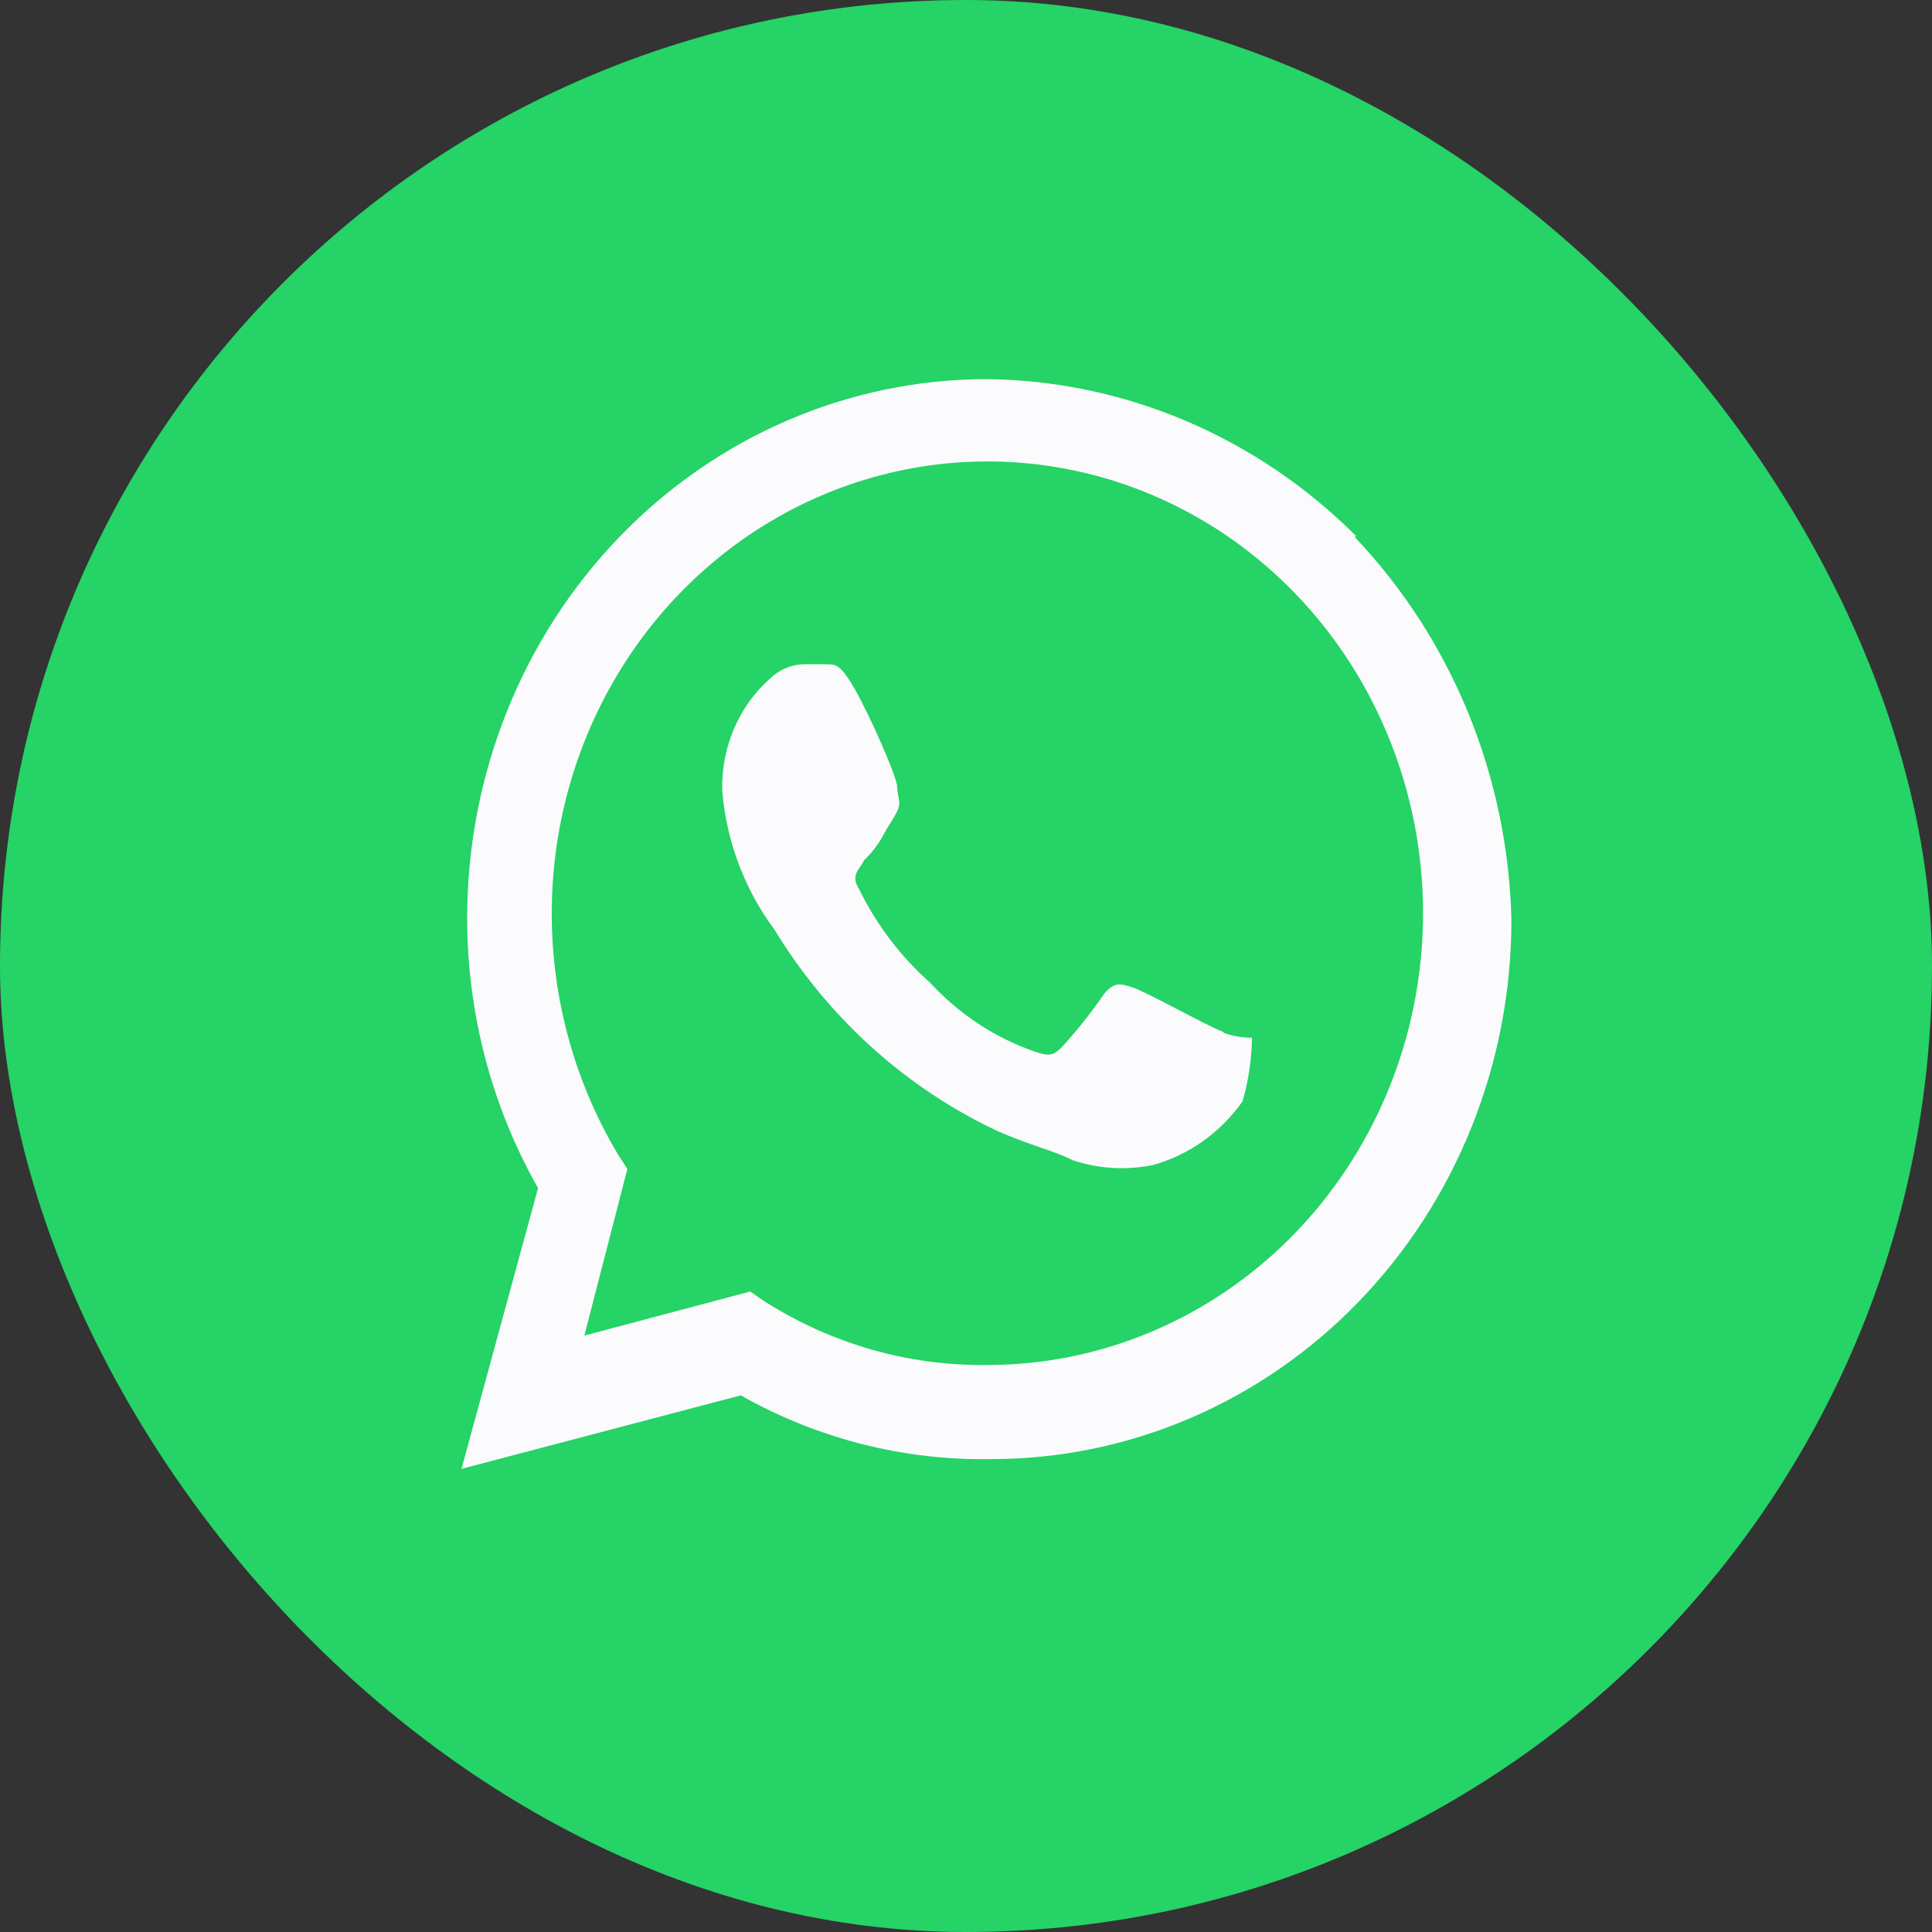 <?xml version="1.0" encoding="UTF-8"?> <svg xmlns="http://www.w3.org/2000/svg" width="46" height="46" viewBox="0 0 46 46" fill="none"><rect x="0" y="0" width="46" height="46" fill="#333333" stroke="none"/><rect width="46" height="46" rx="23" fill="#25D366"></rect><path d="M29.123 24.567C28.786 24.45 27.323 23.633 26.986 23.517C26.648 23.4 26.536 23.4 26.311 23.633C26.001 24.084 25.663 24.513 25.298 24.916C25.073 25.15 24.961 25.15 24.623 25.033C23.683 24.705 22.833 24.144 22.148 23.4C21.451 22.783 20.877 22.03 20.461 21.183C20.236 20.833 20.461 20.716 20.573 20.483C20.75 20.313 20.902 20.116 21.023 19.9C21.136 19.666 21.248 19.55 21.361 19.317C21.473 19.083 21.361 18.966 21.361 18.733C21.361 18.5 20.686 16.983 20.348 16.4C20.011 15.816 19.898 15.816 19.673 15.816H19.111C18.816 15.83 18.536 15.955 18.323 16.166C17.953 16.497 17.66 16.91 17.465 17.375C17.271 17.84 17.179 18.344 17.198 18.85C17.301 20.043 17.731 21.18 18.436 22.128C19.714 24.228 21.555 25.895 23.735 26.923C24.522 27.273 25.084 27.39 25.535 27.623C26.152 27.829 26.81 27.869 27.447 27.74C28.306 27.502 29.06 26.967 29.584 26.223C29.727 25.731 29.802 25.22 29.809 24.706C29.58 24.709 29.351 24.669 29.134 24.59L29.123 24.567ZM23.498 32.5C21.629 32.523 19.792 31.997 18.2 30.983L17.862 30.75L13.913 31.8L14.937 27.833L14.712 27.483C13.684 25.763 13.138 23.779 13.137 21.755C13.135 19.626 13.742 17.545 14.88 15.774C16.019 14.004 17.639 12.623 19.535 11.808C21.431 10.992 23.517 10.778 25.53 11.193C27.544 11.607 29.393 12.632 30.844 14.137C32.295 15.642 33.283 17.56 33.683 19.648C34.083 21.735 33.877 23.899 33.09 25.865C32.304 27.831 30.973 29.511 29.265 30.692C27.558 31.873 25.551 32.502 23.498 32.5ZM32.285 12.76C29.922 10.399 26.779 9.063 23.498 9.027C20.216 9.027 17.069 10.379 14.748 12.785C12.427 15.192 11.123 18.456 11.123 21.86C11.123 24.12 11.705 26.34 12.811 28.288L10.988 34.973L17.637 33.223C19.468 34.257 21.526 34.78 23.611 34.74C25.236 34.74 26.845 34.408 28.346 33.763C29.848 33.118 31.212 32.173 32.361 30.981C33.51 29.789 34.422 28.375 35.044 26.818C35.666 25.261 35.986 23.592 35.986 21.907C35.906 18.489 34.575 15.231 32.262 12.795" fill="#FBFBFD"></path></svg> 